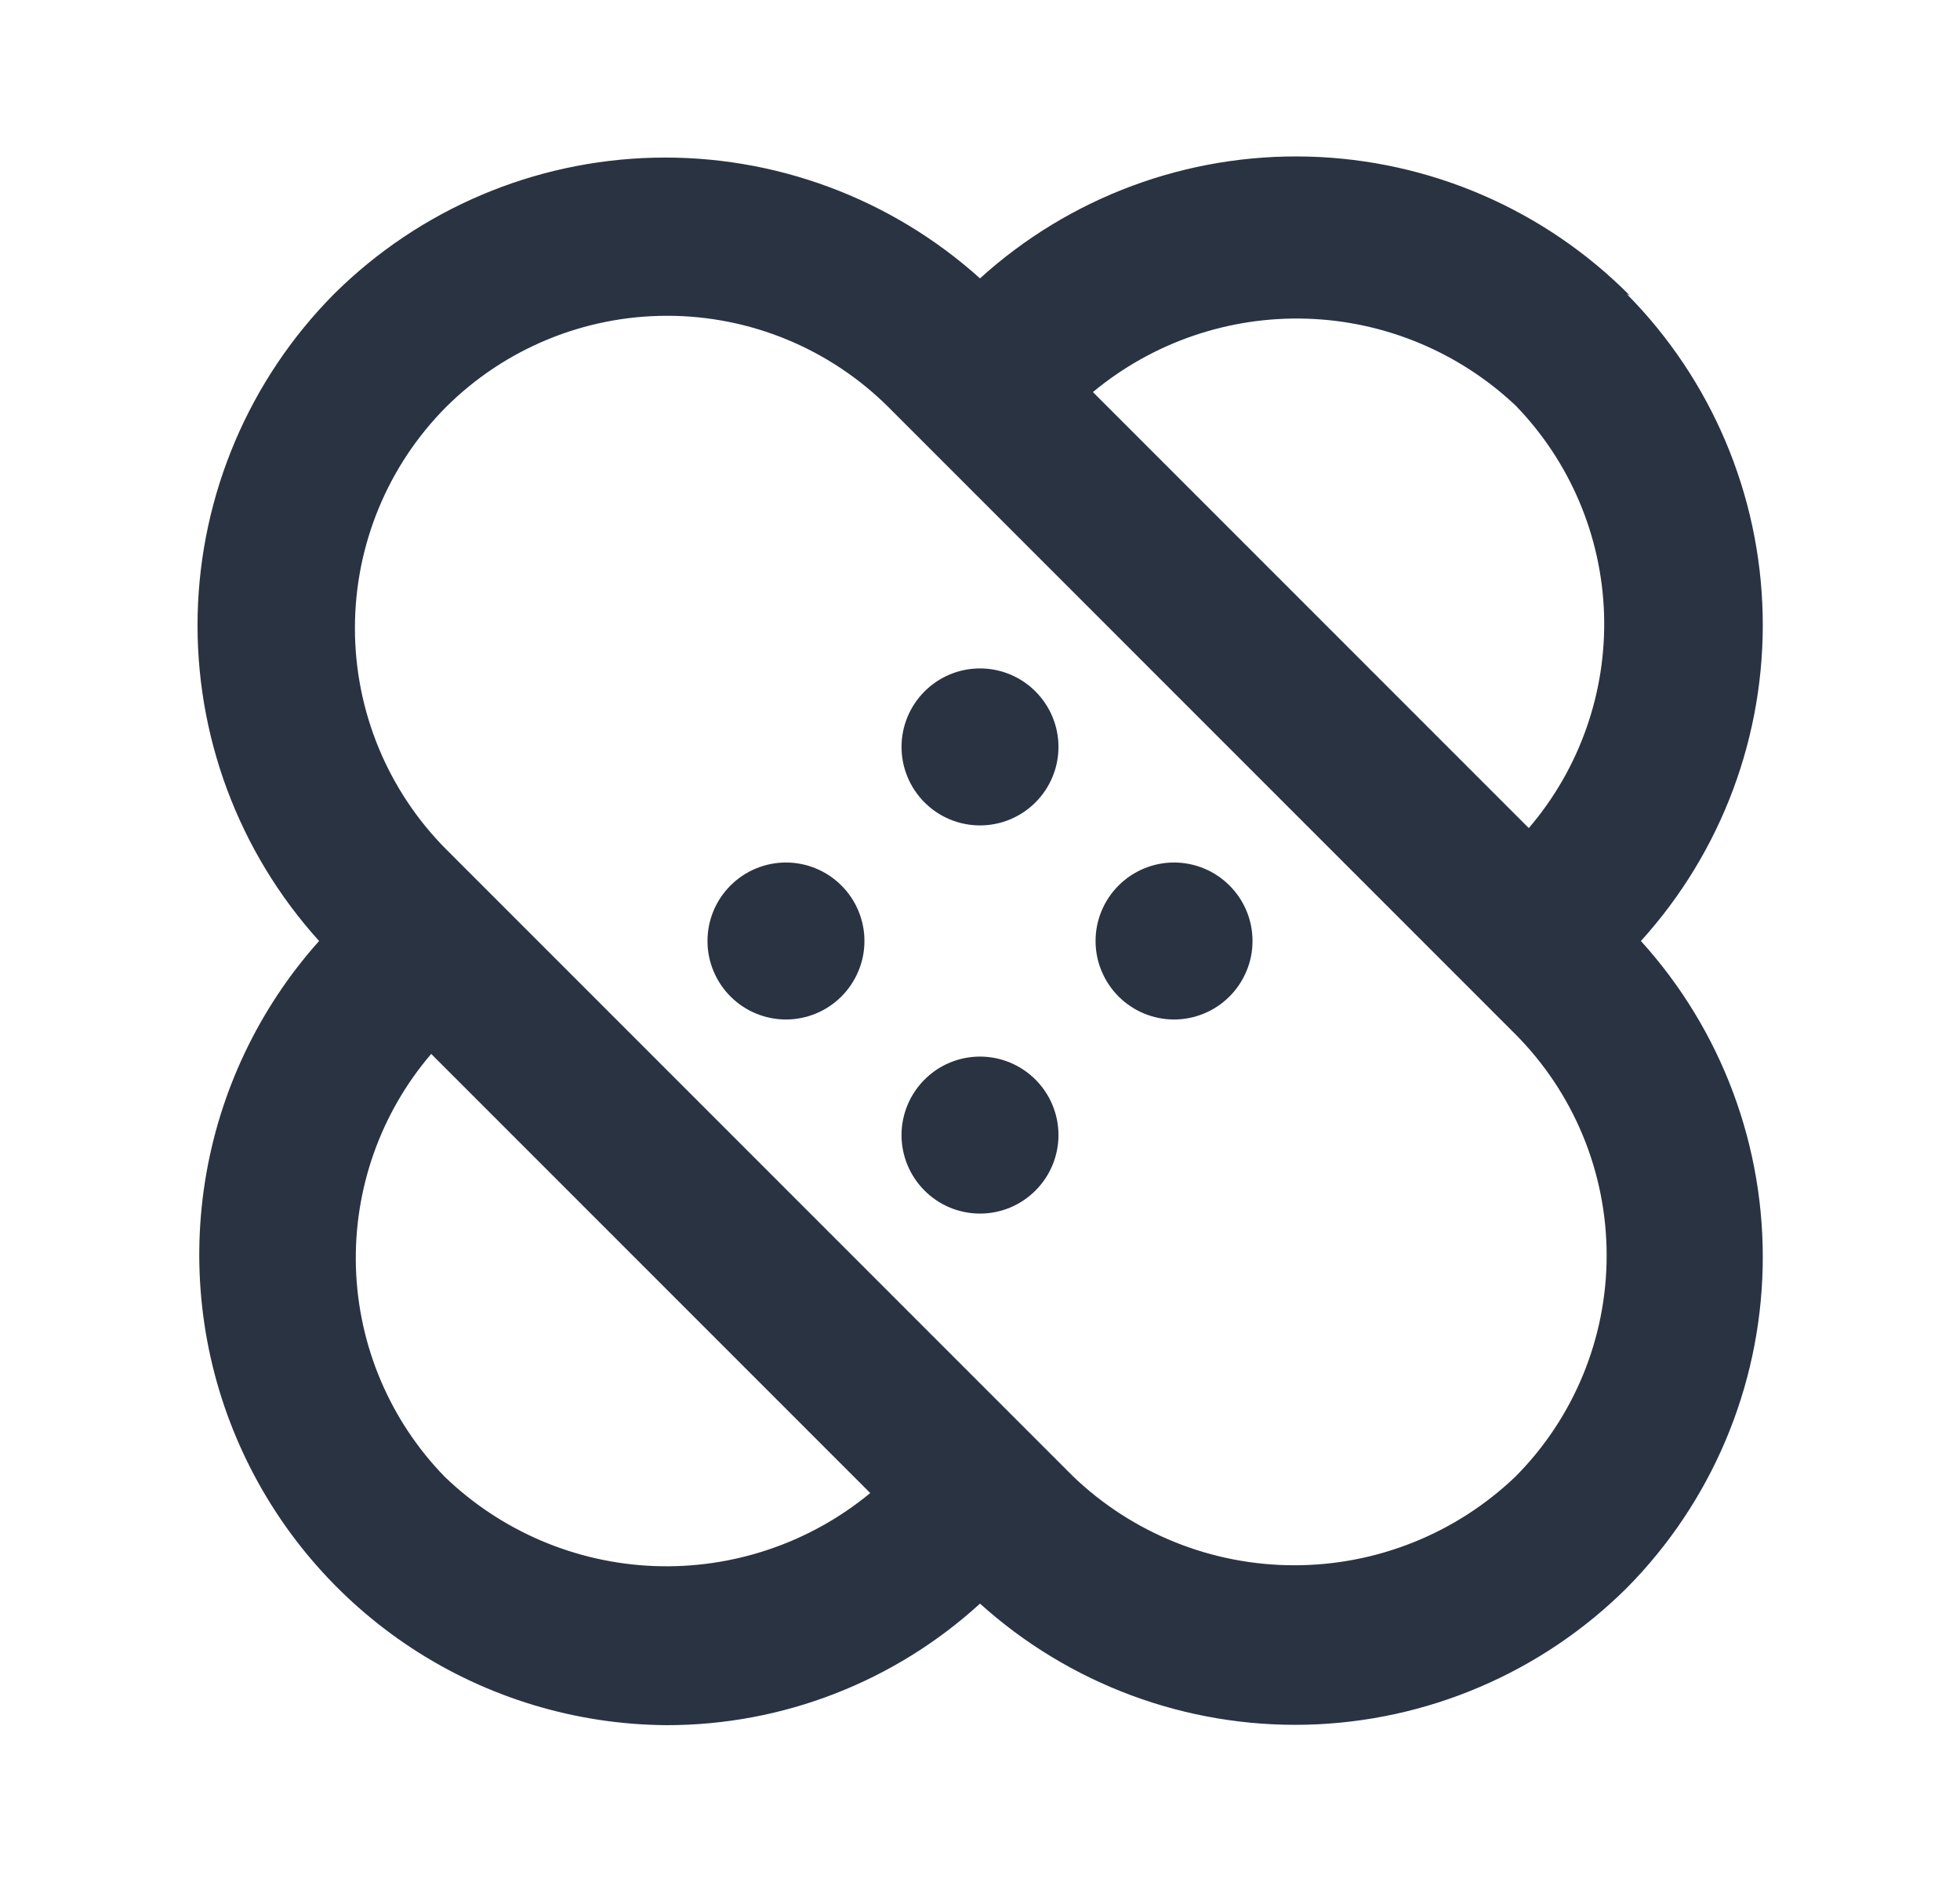 <?xml version="1.0" encoding="UTF-8"?>
<svg xmlns="http://www.w3.org/2000/svg" width="25" height="24" viewBox="0 0 25 24" fill="none">
  <path d="M9.32 11.29C9.226 11.383 9.152 11.493 9.101 11.615C9.05 11.737 9.024 11.868 9.024 12C9.024 12.132 9.05 12.263 9.101 12.384C9.152 12.506 9.226 12.617 9.32 12.71C9.507 12.896 9.761 13.001 10.025 13.001C10.289 13.001 10.543 12.896 10.73 12.71C10.824 12.617 10.898 12.506 10.949 12.384C11 12.263 11.026 12.132 11.026 12C11.026 11.868 11 11.737 10.949 11.615C10.898 11.493 10.824 11.383 10.73 11.29C10.543 11.104 10.289 10.999 10.025 10.999C9.761 10.999 9.507 11.104 9.32 11.29ZM11.79 13.77C11.604 13.957 11.499 14.211 11.499 14.475C11.499 14.739 11.604 14.993 11.79 15.18C11.883 15.274 11.993 15.348 12.115 15.399C12.237 15.45 12.368 15.476 12.5 15.476C12.632 15.476 12.763 15.45 12.885 15.399C13.006 15.348 13.117 15.274 13.21 15.18C13.396 14.993 13.501 14.739 13.501 14.475C13.501 14.211 13.396 13.957 13.21 13.77C13.117 13.676 13.006 13.602 12.885 13.551C12.763 13.5 12.632 13.474 12.5 13.474C12.368 13.474 12.237 13.5 12.115 13.551C11.993 13.602 11.883 13.676 11.79 13.77ZM20.79 3.77C19.702 2.673 18.233 2.038 16.689 1.997C15.145 1.956 13.644 2.512 12.5 3.55C11.361 2.525 9.872 1.974 8.34 2.011C6.808 2.048 5.348 2.67 4.26 3.75C3.179 4.84 2.557 6.303 2.521 7.837C2.486 9.372 3.04 10.861 4.07 12C3.3 12.861 2.795 13.925 2.615 15.066C2.435 16.206 2.588 17.375 3.056 18.43C3.524 19.486 4.286 20.384 5.252 21.018C6.218 21.651 7.345 21.992 8.5 22C9.98 22.002 11.407 21.448 12.5 20.45C13.64 21.478 15.13 22.031 16.665 21.994C18.199 21.956 19.661 21.332 20.75 20.25C21.83 19.159 22.45 17.695 22.483 16.161C22.517 14.626 21.961 13.137 20.93 12C21.961 10.863 22.517 9.374 22.483 7.839C22.45 6.304 21.83 4.841 20.75 3.75L20.79 3.77ZM19.33 5.17C20.025 5.885 20.428 6.835 20.46 7.832C20.491 8.829 20.149 9.802 19.5 10.56L13.94 5C14.704 4.366 15.674 4.033 16.667 4.064C17.66 4.095 18.607 4.489 19.33 5.17ZM5.67 18.83C4.975 18.115 4.572 17.165 4.54 16.168C4.509 15.171 4.851 14.198 5.5 13.44L11.1 19.04C10.327 19.678 9.346 20.009 8.345 19.971C7.343 19.932 6.391 19.526 5.67 18.83ZM19.33 18.83C18.571 19.556 17.561 19.961 16.51 19.961C15.459 19.961 14.449 19.556 13.69 18.83L5.69 10.83C4.945 10.081 4.527 9.067 4.527 8.01C4.527 6.953 4.945 5.939 5.69 5.19C6.439 4.445 7.453 4.027 8.51 4.027C9.567 4.027 10.581 4.445 11.33 5.19L19.33 13.19C20.075 13.939 20.493 14.953 20.493 16.01C20.493 17.067 20.075 18.081 19.33 18.83ZM14.27 11.29C14.176 11.383 14.102 11.493 14.051 11.615C14 11.737 13.974 11.868 13.974 12C13.974 12.132 14 12.263 14.051 12.384C14.102 12.506 14.176 12.617 14.27 12.71C14.457 12.896 14.711 13.001 14.975 13.001C15.239 13.001 15.493 12.896 15.68 12.71C15.774 12.617 15.848 12.506 15.899 12.384C15.95 12.263 15.976 12.132 15.976 12C15.976 11.868 15.95 11.737 15.899 11.615C15.848 11.493 15.774 11.383 15.68 11.29C15.493 11.104 15.239 10.999 14.975 10.999C14.711 10.999 14.457 11.104 14.27 11.29ZM11.79 8.82C11.604 9.007 11.499 9.261 11.499 9.525C11.499 9.789 11.604 10.043 11.79 10.23C11.883 10.324 11.993 10.398 12.115 10.449C12.237 10.5 12.368 10.526 12.5 10.526C12.632 10.526 12.763 10.5 12.885 10.449C13.006 10.398 13.117 10.324 13.21 10.23C13.396 10.043 13.501 9.789 13.501 9.525C13.501 9.261 13.396 9.007 13.21 8.82C13.117 8.726 13.006 8.652 12.885 8.601C12.763 8.55 12.632 8.524 12.5 8.524C12.368 8.524 12.237 8.55 12.115 8.601C11.993 8.652 11.883 8.726 11.79 8.82Z" fill="#2A3342"></path>
</svg>

